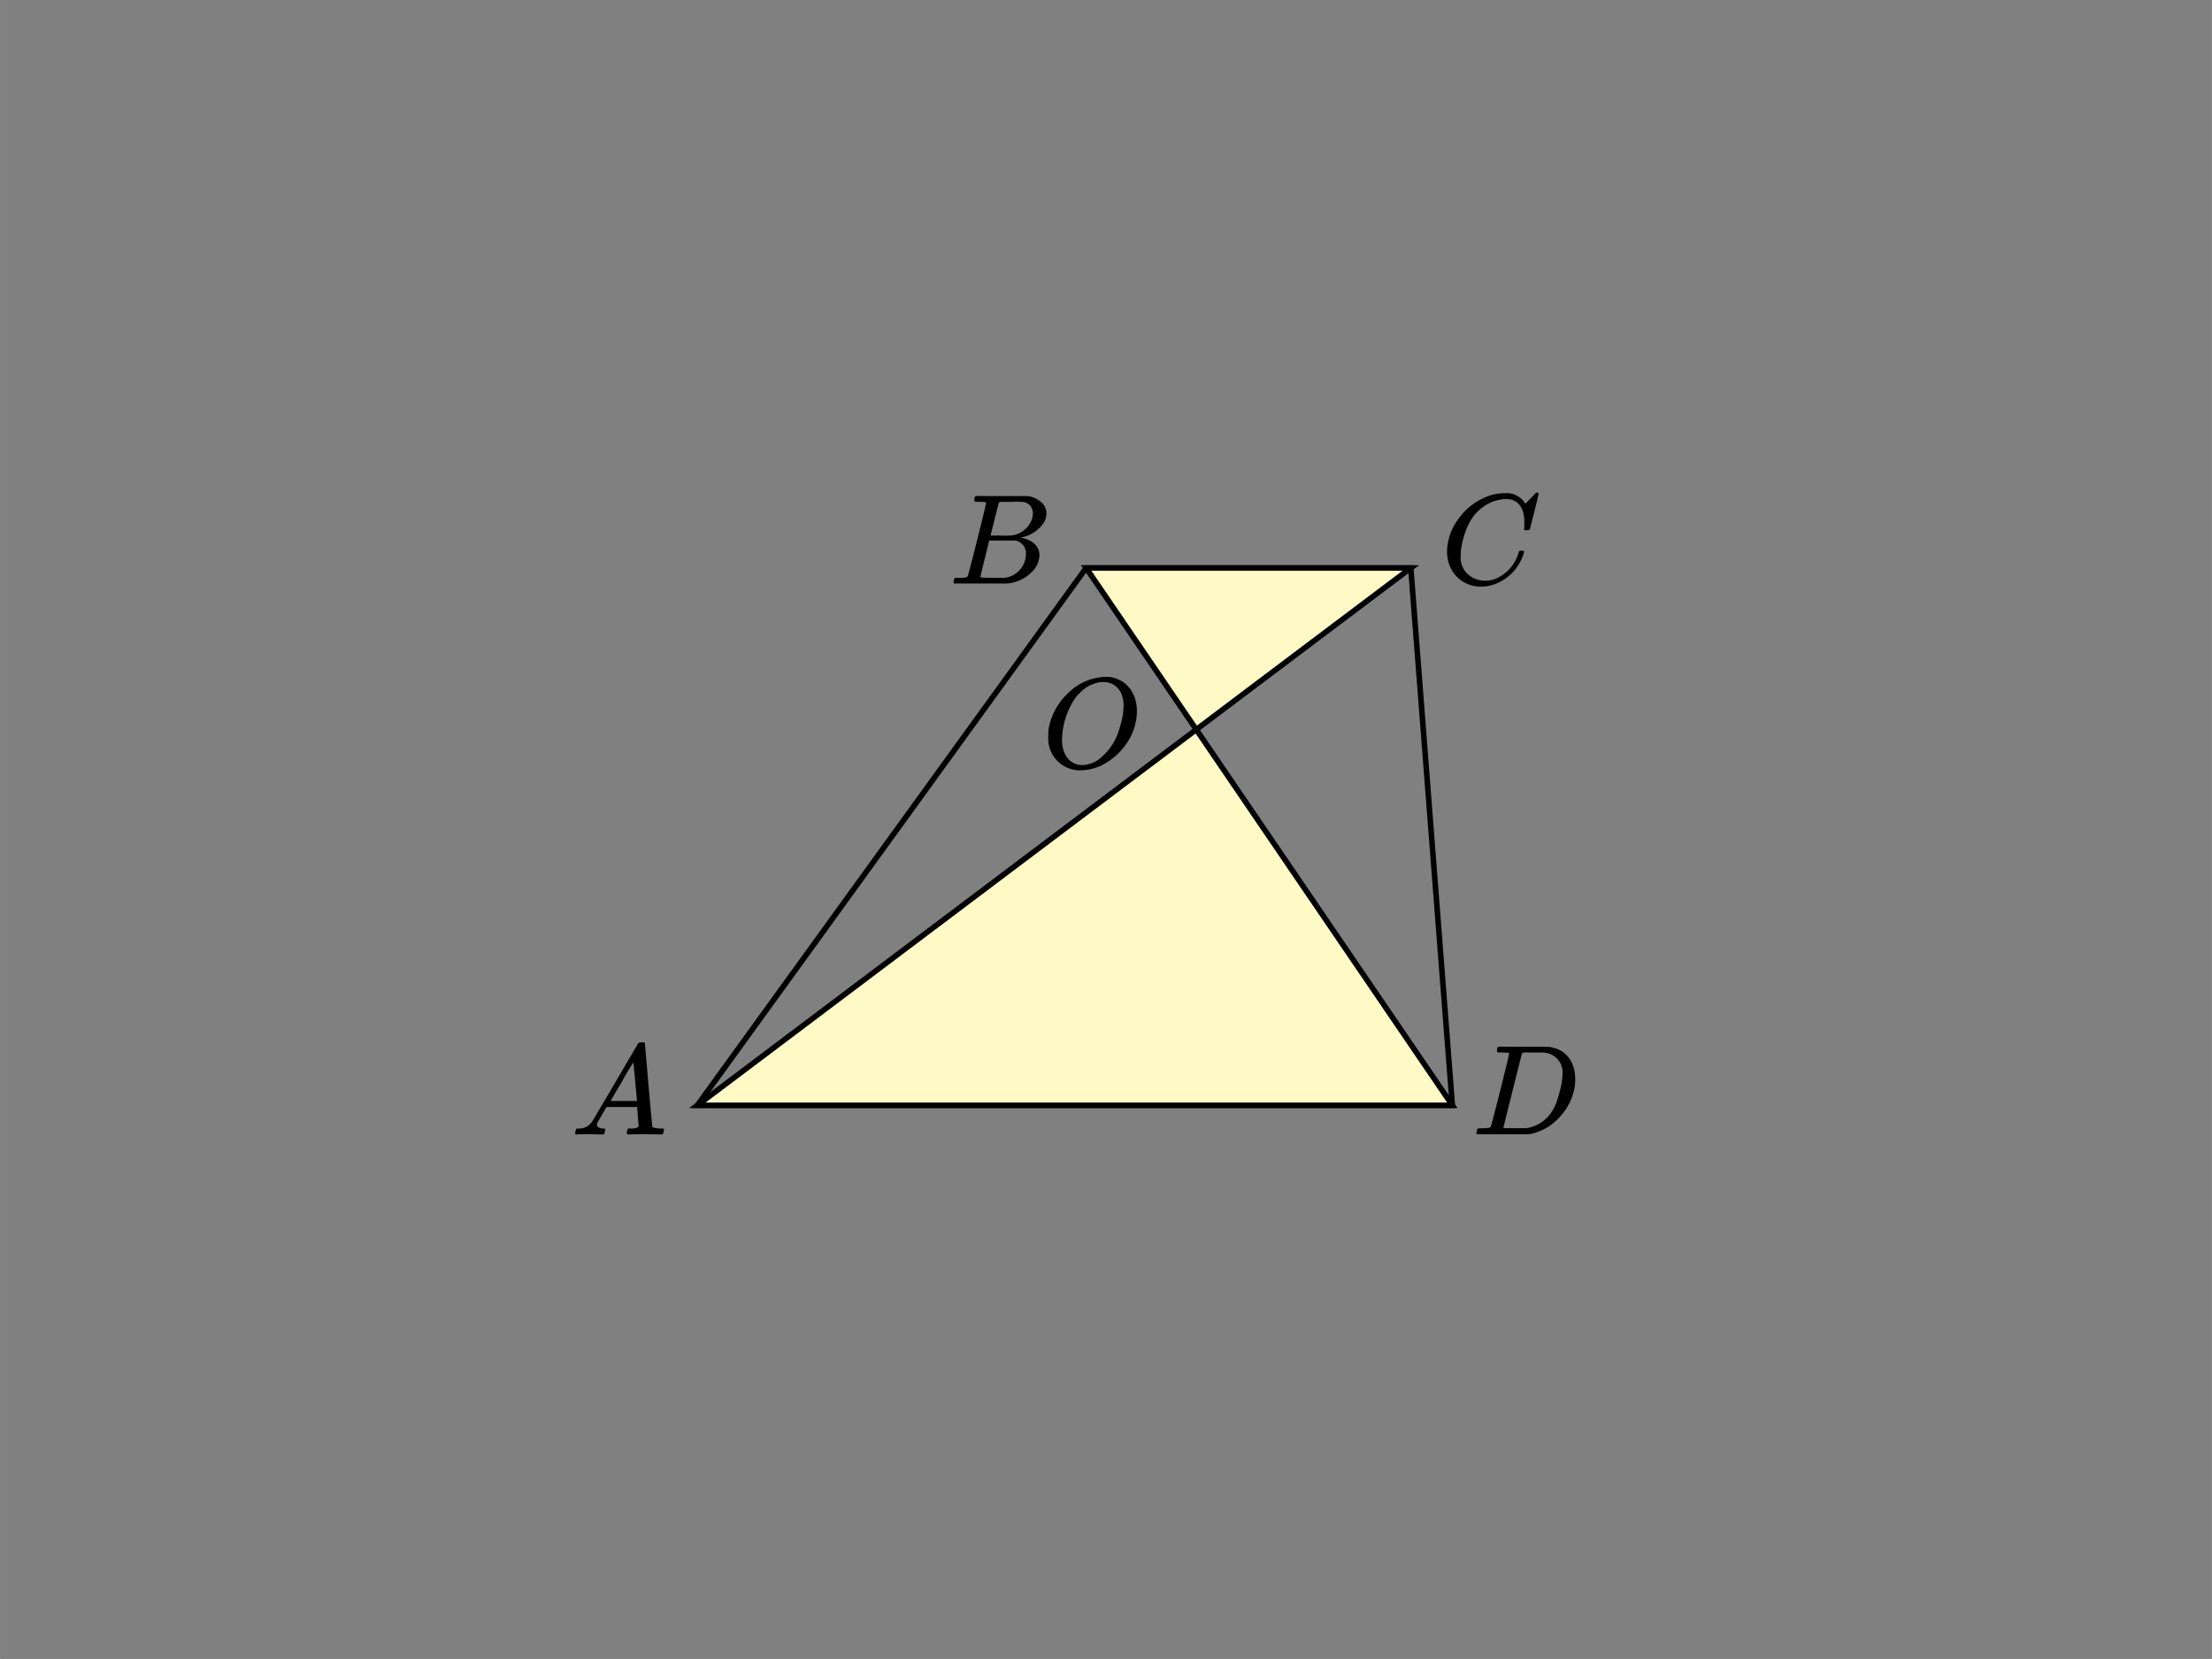 <svg xmlns="http://www.w3.org/2000/svg" width="141.11mm" height="105.83mm" viewBox="0 0 400 300">
  <rect x="0" y="0" width="400" height="300" fill="#808080" stroke="none"/>
  <defs>
    <style>
      .cls-1 {
        fill: none;
      }

      .cls-1, .cls-2 {
        stroke: #000;
        stroke-miterlimit: 10;
      }

      .cls-2 {
        fill: #fff9c5;
      }
    </style>
  </defs>
  <title>8_Трапеция_04</title>
  <g id="Слой_1" data-name="Слой 1">
    <g>
      <path d="M177.06,90.75c-.77,0-.79,0-.84-.16s-.05-.07,0-.42.12-.42.21-.46,1.37,0,3,0c2.68,0,6.19,0,6.35,0a4.37,4.37,0,0,1,2.51,1.11,2.59,2.59,0,0,1,.93,2.07,3.26,3.26,0,0,1-.44,1.59,6.32,6.32,0,0,1-4,2.69l-.23.07c2,.28,3.42,1.47,3.42,3.21a4.53,4.53,0,0,1-1.54,3.14,7.13,7.13,0,0,1-4.25,1.93c-.16,0-2,0-4.91,0-4.49,0-4.65,0-4.72,0a.2.2,0,0,1-.09-.19,1.16,1.16,0,0,1,0-.32c.14-.49.12-.52.59-.52h.14c.51,0,1.14,0,1.39-.07a.54.54,0,0,0,.44-.27c.07-.1,3.28-12.65,3.28-13.19C178.38,90.75,177.75,90.77,177.06,90.75Zm6.53,7c-.14,0-1,0-1.93,0-1.28,0-2.74,0-2.77,0s-1.62,6.58-1.62,6.61,0,.11,2.16.13c1.42,0,2.07,0,2.23,0a4.37,4.37,0,0,0,3.86-4.23A2.34,2.34,0,0,0,183.59,97.75Zm1.7-6.93a10.53,10.53,0,0,0-2.14-.07c-1.07,0-2,0-2.09,0-.26,0-.35.07-.42.17s-.21.74-.79,3l-.72,2.93H181a13.53,13.53,0,0,0,2.16-.05,4.58,4.58,0,0,0,3.12-2.19,3.58,3.58,0,0,0,.49-1.72A2,2,0,0,0,185.29,90.82Z"/>
      <path d="M104,204.89a3.43,3.43,0,0,1,.21-.74l.09-.07h.33a2.75,2.75,0,0,0,2.37-1.17c.23-.23,8.14-13.83,8.35-14.14s.21-.27.74-.27h.4c0,.07.14.13.14.23s1.26,15,1.35,15.09.95.26,1.51.26.58,0,.58.23a1.68,1.68,0,0,1-.07.32c-.09.42-.09.52-.44.52-.88,0-1.81-.05-2.93-.05s-2.19,0-2.86.05h-.28c-.16-.17-.21-.17-.09-.63a1.26,1.26,0,0,1,.14-.37l.09-.07H114c.66,0,1.26-.05,1.49-.4l-.28-3.49h-5.53l-.79,1.35c-.44.75-.84,1.42-.86,1.51a.78.78,0,0,0-.09.35c0,.42.51.63,1.06.68.33,0,.45,0,.45.23a1.44,1.44,0,0,1-.07.32c-.1.42-.12.52-.44.52-.8,0-1.7-.05-2.56-.05s-1.65,0-2.12.05h-.18C104.05,205.08,104,205,104,204.89Zm10.58-12.81a39.34,39.34,0,0,0-2.09,3.48l-2.09,3.54,2.39,0c1.3,0,2.4,0,2.4,0C115.14,198.73,114.56,192.1,114.53,192.08Z"/>
      <path d="M272.37,90.24a7.48,7.48,0,0,0-2.68.58,8.33,8.33,0,0,0-3.93,3.6,15.48,15.48,0,0,0-1.6,5.31c0,.18,0,.44,0,.67a4,4,0,0,0,1.76,3.81,4.59,4.59,0,0,0,2.75.8,5.25,5.25,0,0,0,1.93-.4,7.34,7.34,0,0,0,4-4.63c.12-.39.12-.39.51-.39s.49,0,.49.18a1,1,0,0,1-.05.24,8.52,8.52,0,0,1-6,5.86,6.26,6.26,0,0,1-1.62.21,6,6,0,0,1-6.1-4.87,6.85,6.85,0,0,1-.16-1.51,10,10,0,0,1,1.75-5.41,11.44,11.44,0,0,1,6-4.68,8.18,8.18,0,0,1,2.51-.42,8.58,8.58,0,0,1,1,0,4.3,4.3,0,0,1,2.35,1.16c.14.14.51.7.56.7s.16-.1.63-.61c.34-.32.76-.77.95-1l.35-.35h.14c.16,0,.32,0,.32.16s-.11.58-.74,3.19c-.44,1.72-.82,3.18-.84,3.25s-.07.19-.53.19h-.38c-.14-.14-.18-.09-.09-.56,0-.23,0-.65,0-1C275.65,91.82,274.48,90.24,272.37,90.24Z"/>
      <path d="M271.59,190.33c-.77,0-.79,0-.86-.16s0-.09,0-.4.12-.44.21-.48.79,0,4.63,0c5,0,4.65,0,5.28.17,2.4.55,4,2.62,4,5.69a8.24,8.24,0,0,1-.28,2.28,10.53,10.53,0,0,1-2.72,4.77,9.63,9.63,0,0,1-5.35,2.91l-.32,0-4.51,0h-2.58c-2.26,0-2,0-2.1-.14a.28.28,0,0,1,0-.12,1.71,1.71,0,0,1,.07-.33c.11-.48.11-.48.72-.48s1.14-.05,1.39-.07a.57.57,0,0,0,.44-.28c.07-.1,3.28-12.65,3.28-13.19C272.91,190.33,272.29,190.36,271.59,190.33Zm7.56,0c-.14,0-1,0-1.77,0s-1.63,0-1.75,0a.46.46,0,0,0-.41.21c-.05.11-3.35,13.27-3.35,13.37s0,.11,2,.11c1.68,0,1.89,0,2.12,0a6.61,6.61,0,0,0,3.72-1.86c1.12-1.12,1.77-2.47,2.37-4.91a11.8,11.8,0,0,0,.47-3A3.55,3.55,0,0,0,279.15,190.36Z"/>
      <polygon class="cls-1" points="255.12 102.71 196.41 102.71 126.1 199.88 262.63 199.88 255.12 102.71"/>
      <polygon class="cls-2" points="126.1 199.88 255.12 102.71 196.41 102.71 262.63 199.88 126.1 199.88"/>
      <path d="M199.47,122.4c.4,0,.89,0,1.12,0,3,.42,5,2.79,5,6.23a10.47,10.47,0,0,1-2,6,11.63,11.63,0,0,1-3.21,3.09,9,9,0,0,1-4.91,1.58,5.73,5.73,0,0,1-5.9-6.18c0-.42,0-.82,0-1a11.46,11.46,0,0,1,2.7-5.86c.3-.35,1-1.09,1.39-1.4a9.91,9.91,0,0,1,5.4-2.39Zm.72,1a3.2,3.2,0,0,0-.72-.07,3.59,3.59,0,0,0-.86.09,6.42,6.42,0,0,0-2.72,1.3,14.05,14.05,0,0,0-1.28,1.28,13.74,13.74,0,0,0-2.56,7.77c0,2.21.91,3.86,2.52,4.39a3.63,3.63,0,0,0,1.14.19,5.37,5.37,0,0,0,2.79-.89,10.55,10.55,0,0,0,4-5.95,13.41,13.41,0,0,0,.68-3.79C203.22,125.33,202.05,123.75,200.19,123.38Z"/>
    </g>
  </g>
</svg>

